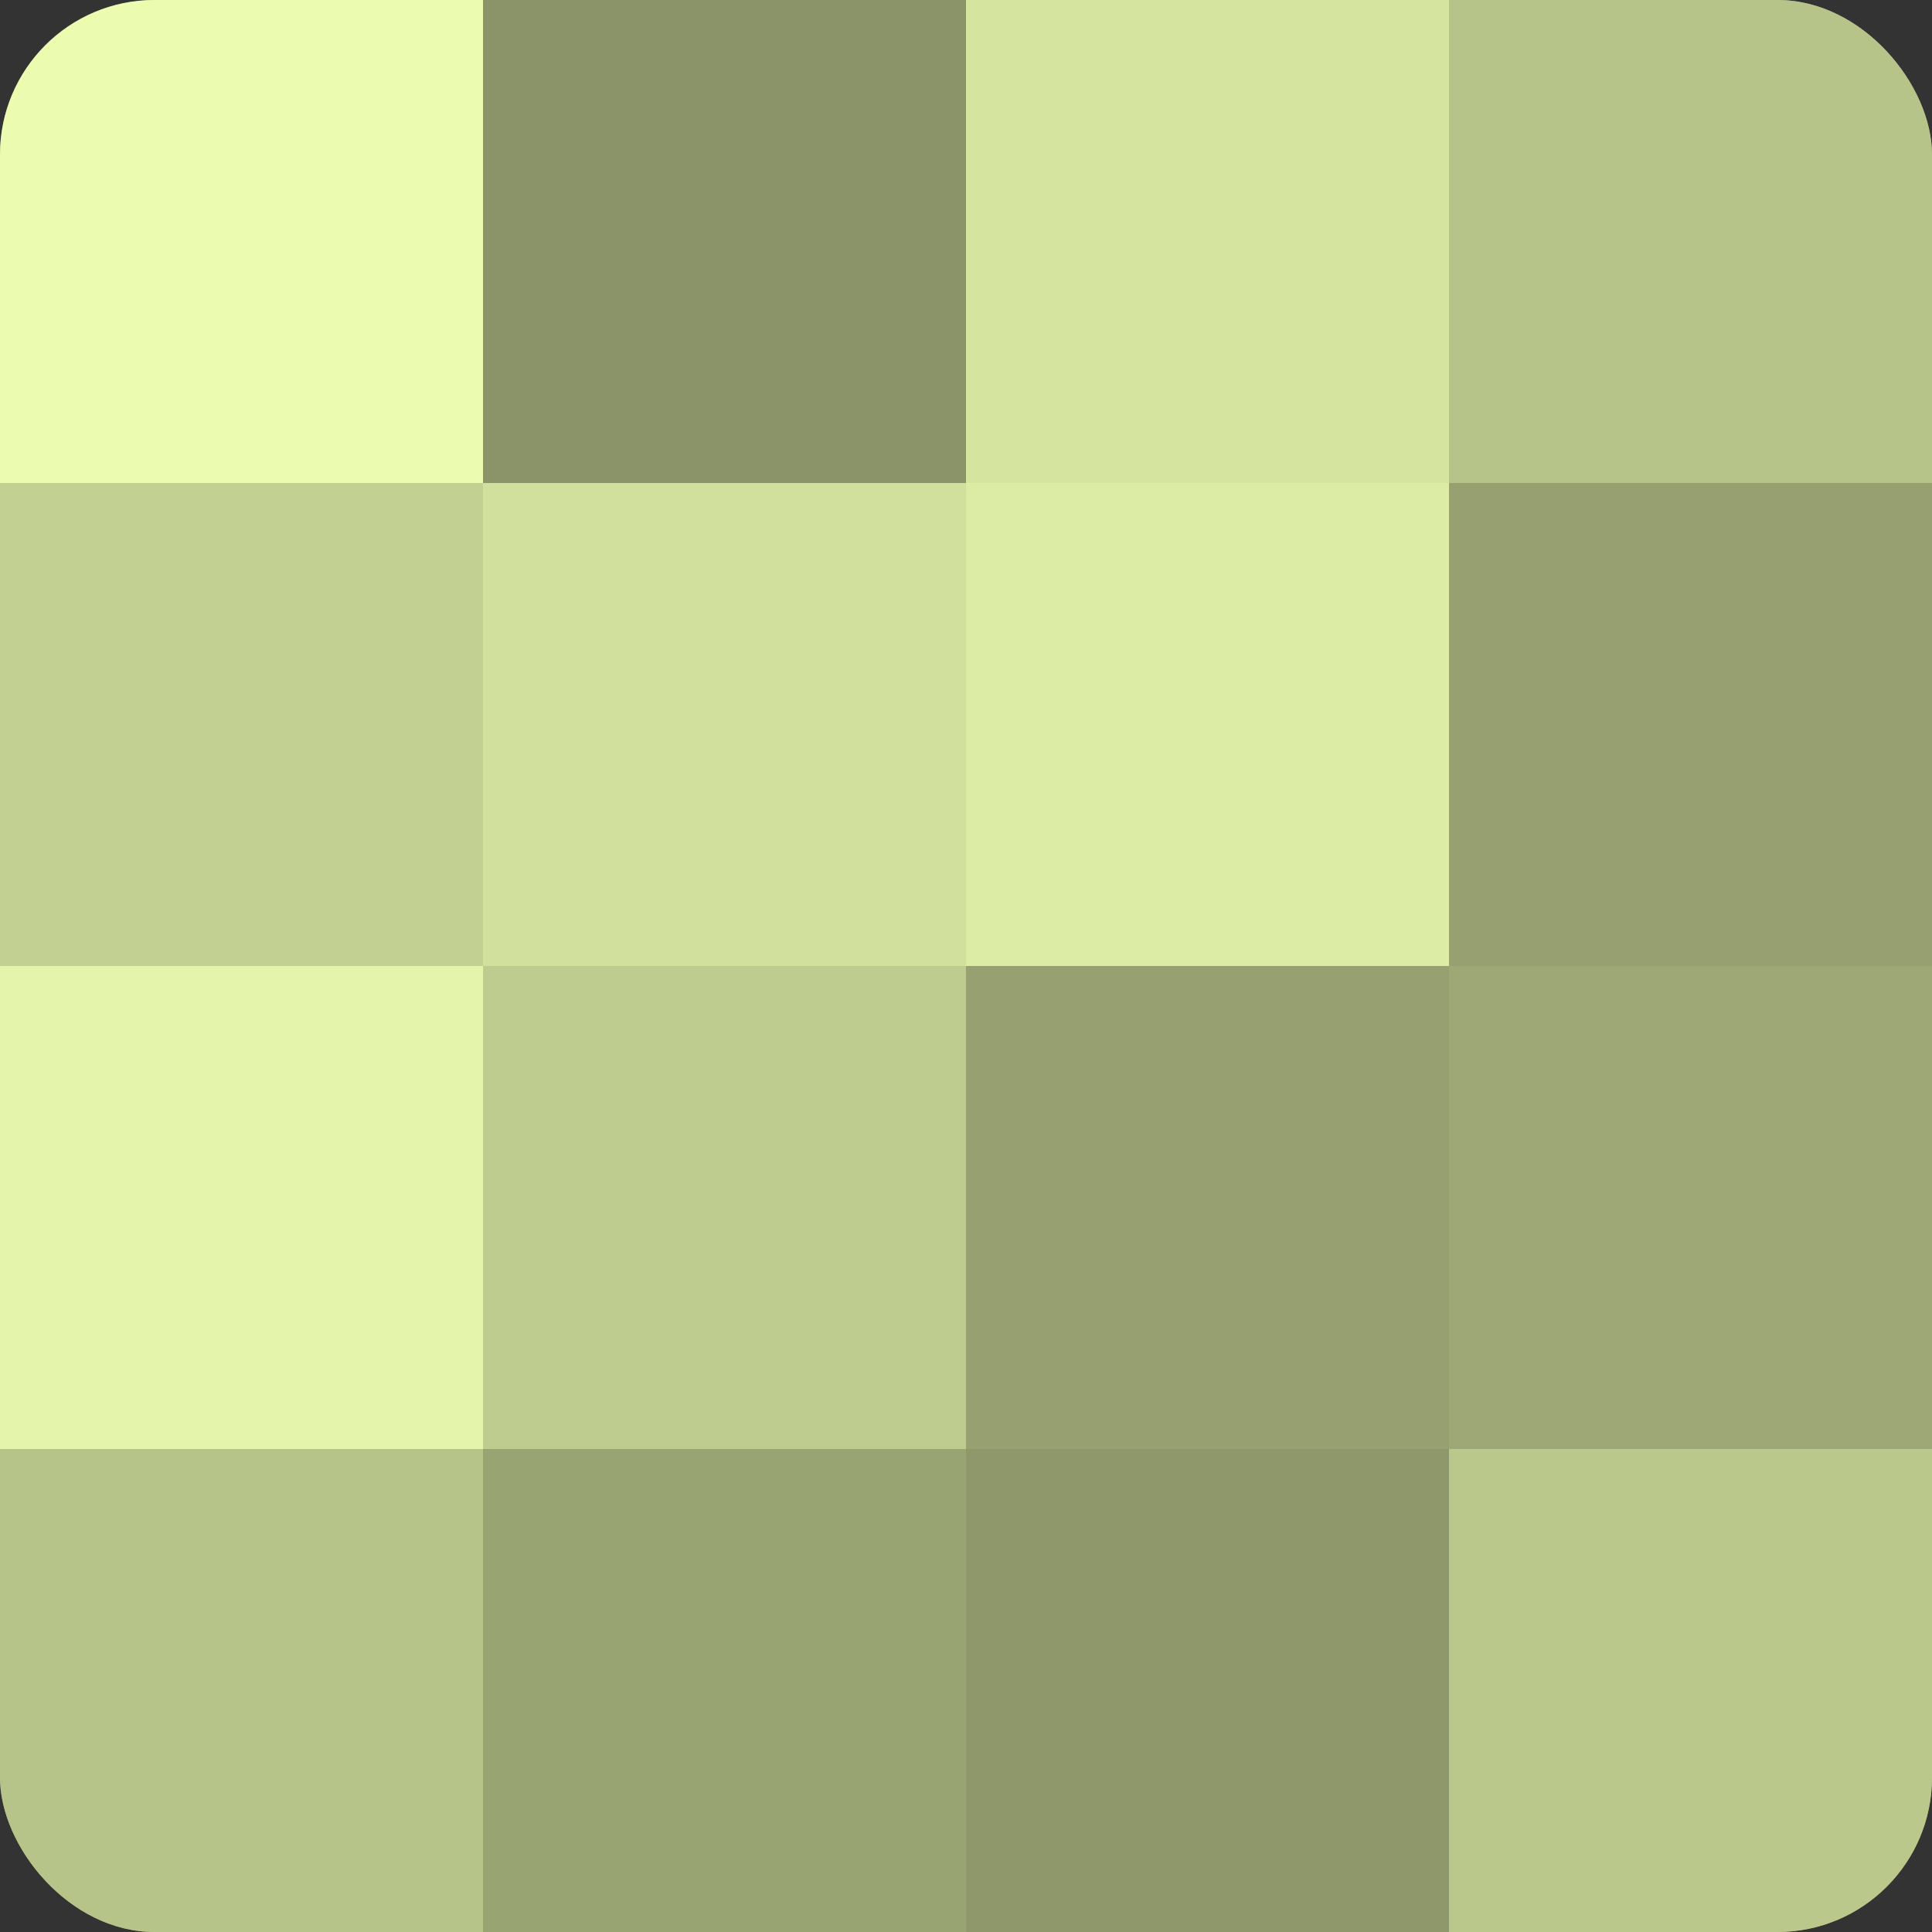 <?xml version="1.0" encoding="UTF-8"?>
<svg xmlns="http://www.w3.org/2000/svg" width="60" height="60" viewBox="0 0 100 100" preserveAspectRatio="xMidYMid meet"><rect x="0" y="0" width="100" height="100" fill="#333333" stroke="none"/><defs><clipPath id="c" width="100" height="100"><rect width="100" height="100" rx="8" ry="8"/></clipPath></defs><g clip-path="url(#c)"><rect width="100" height="100" fill="#96a070"/><rect width="25" height="25" fill="#ebfcb0"/><rect y="25" width="25" height="25" fill="#c2d092"/><rect y="50" width="25" height="25" fill="#e4f4ab"/><rect y="75" width="25" height="25" fill="#b7c489"/><rect x="25" width="25" height="25" fill="#8a9468"/><rect x="25" y="25" width="25" height="25" fill="#d1e09d"/><rect x="25" y="50" width="25" height="25" fill="#becc8f"/><rect x="25" y="75" width="25" height="25" fill="#99a473"/><rect x="50" width="25" height="25" fill="#d5e49f"/><rect x="50" y="25" width="25" height="25" fill="#dceca5"/><rect x="50" y="50" width="25" height="25" fill="#96a070"/><rect x="50" y="75" width="25" height="25" fill="#8e986a"/><rect x="75" width="25" height="25" fill="#b7c489"/><rect x="75" y="25" width="25" height="25" fill="#96a070"/><rect x="75" y="50" width="25" height="25" fill="#9da876"/><rect x="75" y="75" width="25" height="25" fill="#bbc88c"/></g></svg>
